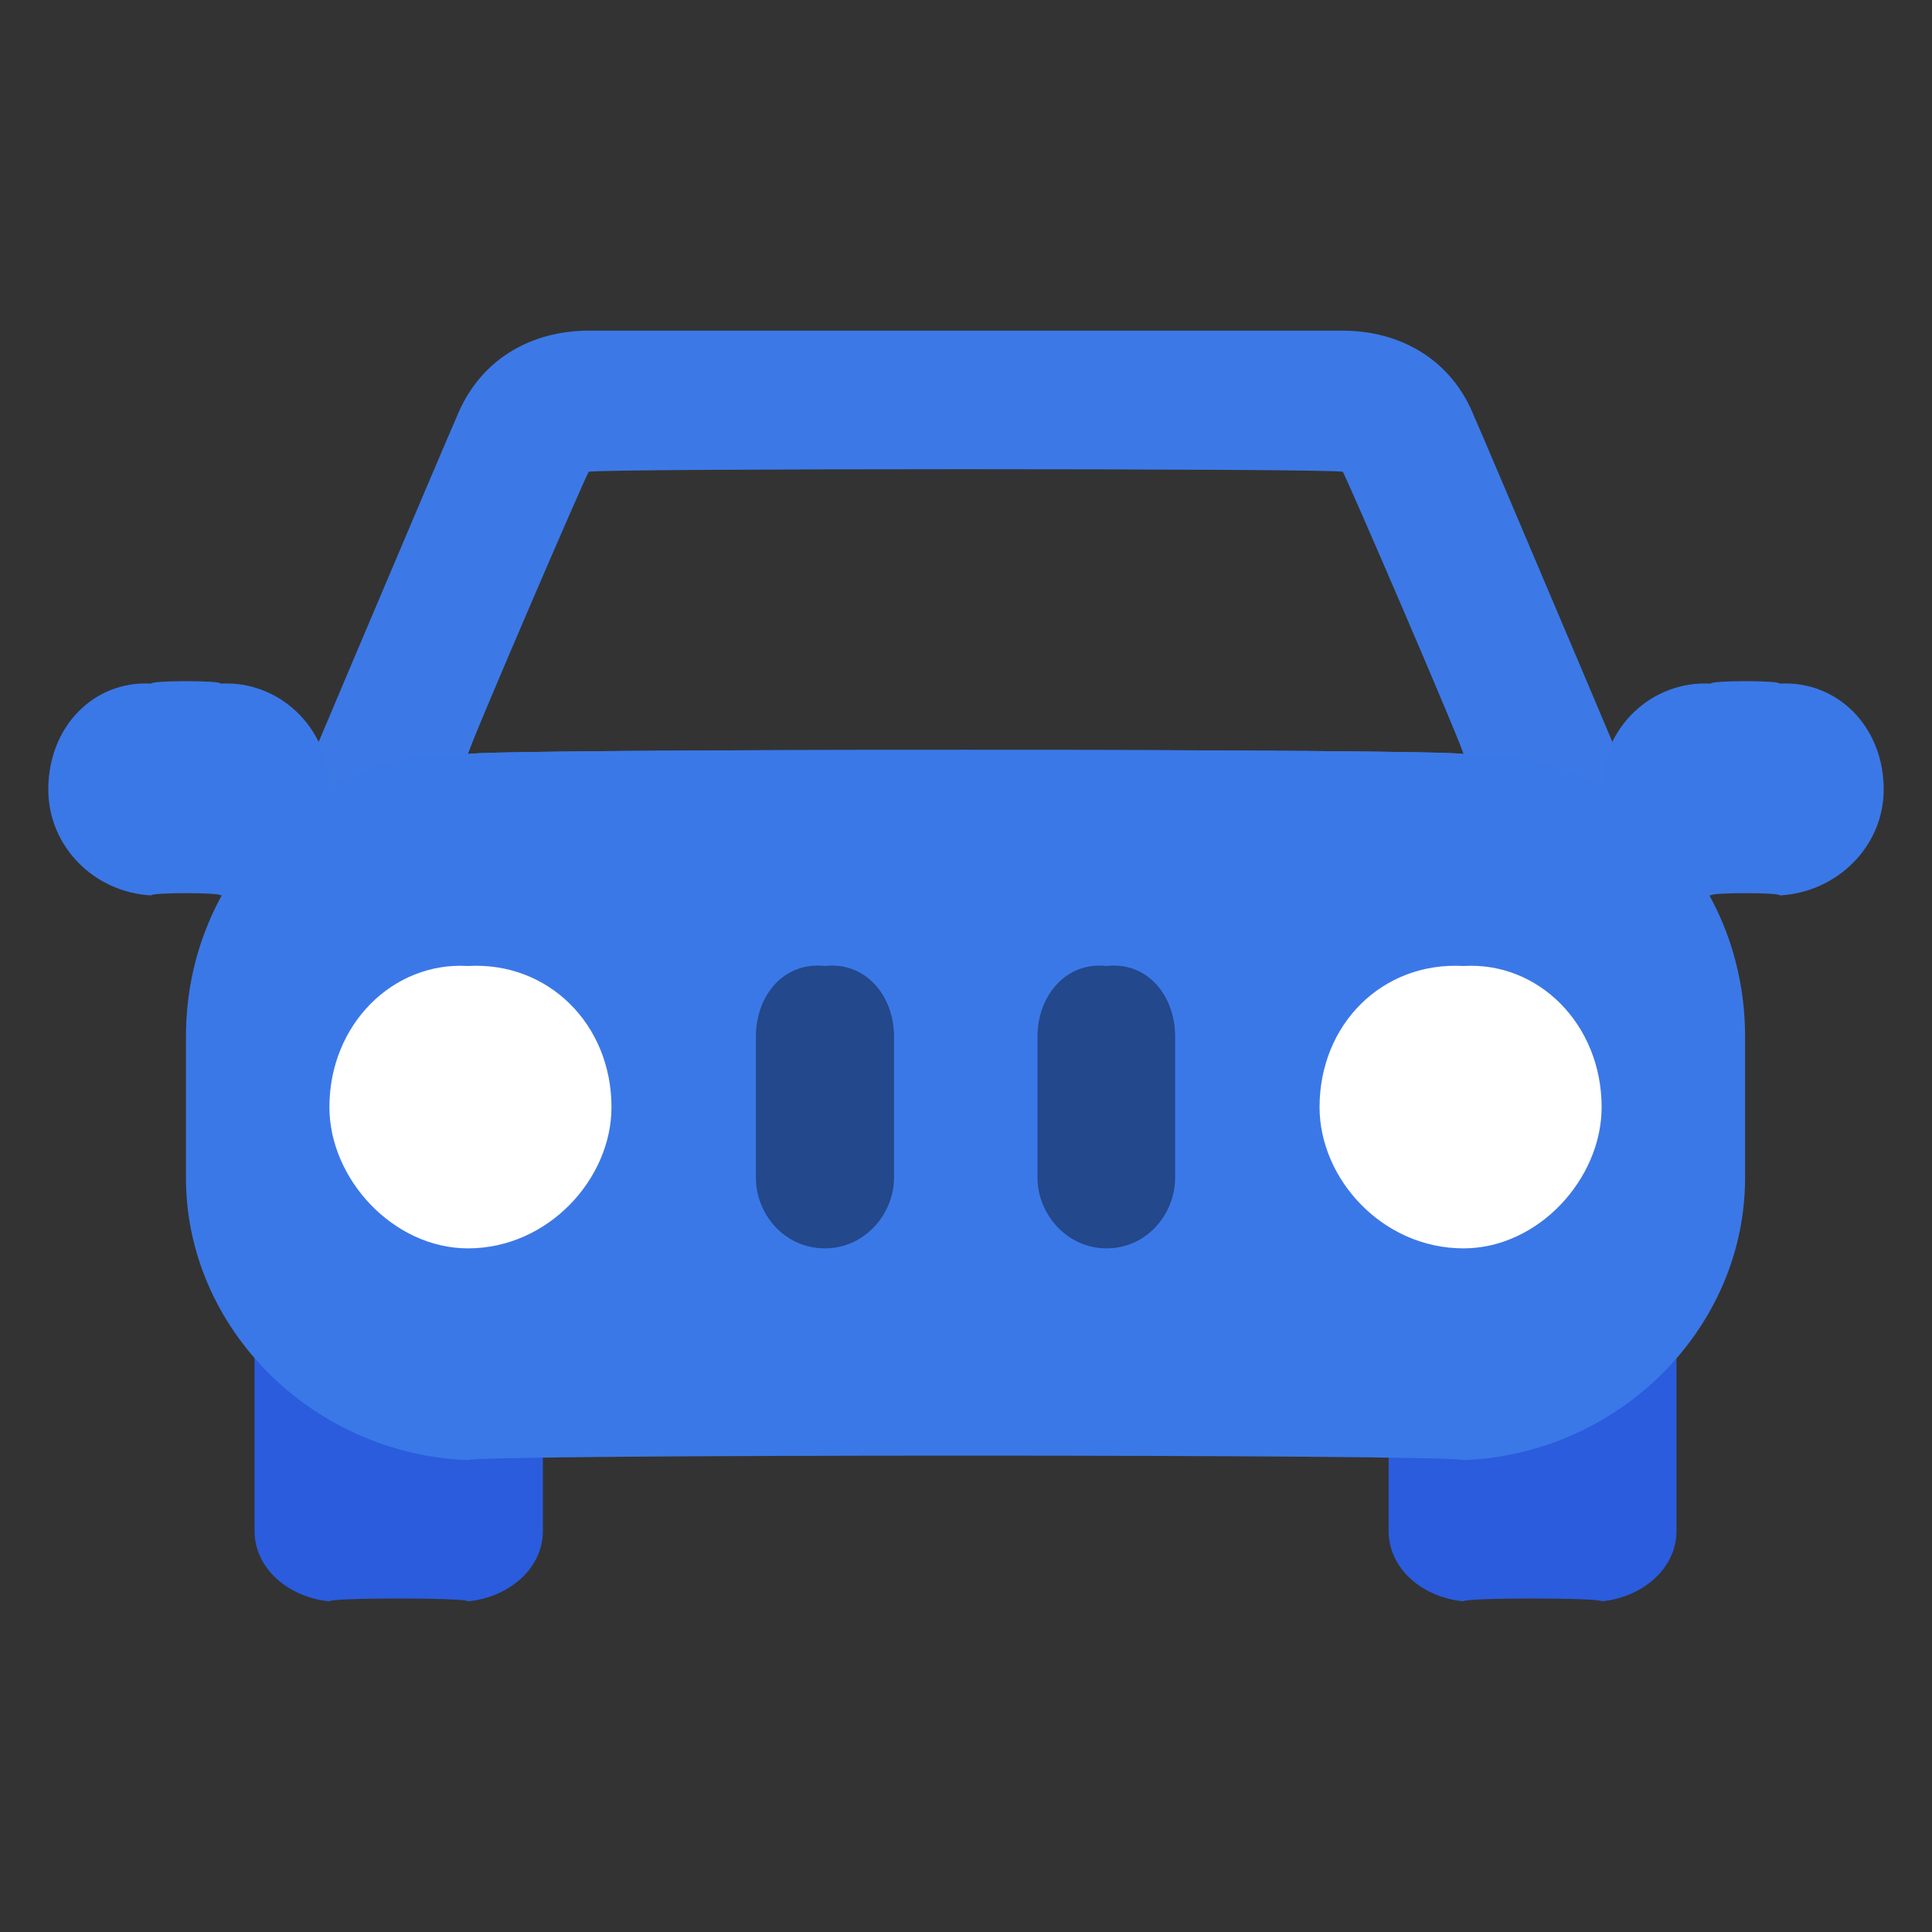 <svg xmlns="http://www.w3.org/2000/svg" version="1.1" xmlns:xlink="http://www.w3.org/1999/xlink" width="100%" height="100%" id="svgWorkerArea" viewBox="0 0 400 400" xmlns:artdraw="https://artdraw.muisca.co" style="background: white;"><rect x="0" y="0" width="400" height="400" fill="#333333" stroke="none"/><defs id="defsdoc"><pattern id="patternBool" x="0" y="0" width="10" height="10" patternUnits="userSpaceOnUse" patternTransform="rotate(35)"><circle cx="5" cy="5" r="4" style="stroke: none;fill: #ff000070;"></circle></pattern><linearGradient id="paint0_linear_103_1486" x1="25.846" y1="14.769" x2="25.846" y2="22.154" gradientUnits="userSpaceOnUse">
<stop stop-color="#3873E5" id="stopImp-444918196"></stop>
<stop offset="1" stop-color="#2A5CDD" id="stopImp-489951205"></stop>
</linearGradient><linearGradient id="paint1_linear_103_1486" x1="6.154" y1="14.769" x2="6.154" y2="22.154" gradientUnits="userSpaceOnUse">
<stop stop-color="#3873E5" id="stopImp-122237669"></stop>
<stop offset="1" stop-color="#2A5CDD" id="stopImp-716315410"></stop>
</linearGradient><linearGradient id="paint2_linear_103_1486" x1="16" y1="0" x2="16" y2="9.846" gradientUnits="userSpaceOnUse">
<stop stop-color="#57A6F5" id="stopImp-909248813"></stop>
<stop offset="1" stop-color="#3C79E7" id="stopImp-472704254"></stop>
</linearGradient><linearGradient id="paint3_linear_103_1486" x1="2.462" y1="6.154" x2="2.462" y2="9.846" gradientUnits="userSpaceOnUse">
<stop stop-color="#58A8F6" id="stopImp-236206247"></stop>
<stop offset="1" stop-color="#3B78E7" id="stopImp-341368519"></stop>
</linearGradient><linearGradient id="paint4_linear_103_1486" x1="29.538" y1="6.154" x2="29.538" y2="9.846" gradientUnits="userSpaceOnUse">
<stop stop-color="#58A8F6" id="stopImp-314087094"></stop>
<stop offset="1" stop-color="#3B78E7" id="stopImp-123326516"></stop>
</linearGradient><linearGradient id="paint5_linear_103_1486" x1="16" y1="7.385" x2="16" y2="19.692" gradientUnits="userSpaceOnUse">
<stop stop-color="#58A8F6" id="stopImp-247112527"></stop>
<stop offset="1" stop-color="#3B78E7" id="stopImp-900771719"></stop>
</linearGradient></defs><g id="fileImp-142822145" class="cosito"><path id="pathImp-720496527" fill="url(#paint0_linear_103_1486)" class="grouped" d="M331.6 243.846C331.6 242.96 303 242.96 303 243.846 294.7 242.96 287.5 250.06 287.5 258.461 287.5 257.26 287.5 316.56 287.5 316.923 287.5 324.96 294.7 330.76 303 331.539 303 330.76 331.6 330.76 331.6 331.539 339.8 330.76 347.1 324.96 347.1 316.923 347.1 316.56 347.1 257.26 347.1 258.461 347.1 250.06 339.8 242.96 331.6 243.846 331.6 242.96 331.6 242.96 331.6 243.846"></path><path id="pathImp-81823184" fill="url(#paint1_linear_103_1486)" class="grouped" d="M96.9 243.847C96.9 242.96 68.2 242.96 68.2 243.847 60 242.96 52.7 250.06 52.7 258.463 52.7 258.46 52.7 316.56 52.7 316.924 52.7 324.96 60 330.76 68.2 331.54 68.2 330.76 96.9 330.76 96.9 331.54 105.1 330.76 112.4 324.96 112.4 316.924 112.4 316.56 112.4 258.46 112.4 258.463 112.4 250.06 105.1 242.96 96.9 243.847 96.9 242.96 96.9 242.96 96.9 243.847"></path><path id="pathImp-242411443" clip-rule="evenodd" fill="url(#paint2_linear_103_1486)" fill-rule="evenodd" class="grouped" d="M347.1 185.384C347.1 184.76 52.7 184.76 52.7 185.384 52.7 184.76 94.5 86.16 94.5 86.448 99.3 74.36 110 68.46 121.9 68.46 121.9 68.46 278 68.46 278 68.46 289.8 68.46 300.6 74.36 305.3 86.448 305.3 86.16 347.1 184.76 347.1 185.384 347.1 184.76 347.1 184.76 347.1 185.384M303 156.153C303 154.96 96.9 154.96 96.9 156.153 96.9 154.96 121.9 96.96 121.9 97.691 121.9 96.96 278 96.96 278 97.691 278 96.96 303 154.96 303 156.153 303 154.96 303 154.96 303 156.153"></path><path id="pathImp-752149929" fill="url(#paint3_linear_103_1486)" class="grouped" d="M45.7 141.537C45.7 140.86 31.3 140.86 31.3 141.537 19.5 140.86 10 150.36 10 163.46 10 175.26 19.5 184.76 31.3 185.384 31.3 184.76 45.7 184.76 45.7 185.384 57.5 184.76 68.2 175.26 68.2 163.46 68.2 150.36 57.5 140.86 45.7 141.537 45.7 140.86 45.7 140.86 45.7 141.537"></path><path id="pathImp-891866219" fill="url(#paint4_linear_103_1486)" class="grouped" d="M368.5 141.539C368.5 140.86 354.2 140.86 354.2 141.539 342.2 140.86 331.6 150.36 331.6 163.462 331.6 175.26 342.2 184.76 354.2 185.385 354.2 184.76 368.5 184.76 368.5 185.385 380.3 184.76 390 175.26 390 163.462 390 150.36 380.3 140.86 368.5 141.539 368.5 140.86 368.5 140.86 368.5 141.539"></path><path id="pathImp-162048703" fill="url(#paint5_linear_103_1486)" class="grouped" d="M303 156.153C303 154.96 96.9 154.96 96.9 156.153 64.7 154.96 38.5 181.26 38.5 214.615 38.5 214.46 38.5 242.96 38.5 243.847 38.5 275.06 64.7 301.06 96.9 302.308 96.9 301.06 303 301.06 303 302.308 335.2 301.06 361.3 275.06 361.3 243.847 361.3 242.96 361.3 214.46 361.3 214.615 361.3 181.26 335.2 154.96 303 156.153 303 154.96 303 154.96 303 156.153"></path><path id="pathImp-738312892" fill="white" class="grouped" d="M96.9 258.462C113.5 258.46 126.6 244.06 126.6 229.23 126.6 212.06 113.5 199.06 96.9 199.999 81.4 199.06 68.2 212.06 68.2 229.23 68.2 244.06 81.4 258.46 96.9 258.462 96.9 258.46 96.9 258.46 96.9 258.462"></path><path id="pathImp-368215893" fill="white" class="grouped" d="M303 258.462C318.5 258.46 331.6 244.06 331.6 229.23 331.6 212.06 318.5 199.06 303 199.999 286.2 199.06 273.2 212.06 273.2 229.23 273.2 244.06 286.2 258.46 303 258.462 303 258.46 303 258.46 303 258.462"></path><path id="pathImp-171234820" fill="#000000" fill-opacity="0.4" class="grouped" d="M185.1 214.615C185.1 206.06 179.1 199.06 170.8 199.999 162.3 199.06 156.5 206.06 156.5 214.615 156.5 214.46 156.5 242.96 156.5 243.846 156.5 251.26 162.3 258.46 170.8 258.462 179.1 258.46 185.1 251.26 185.1 243.846 185.1 242.96 185.1 214.46 185.1 214.615 185.1 214.46 185.1 214.46 185.1 214.615"></path><path id="pathImp-101491144" fill="#000000" fill-opacity="0.4" class="grouped" d="M243.3 214.615C243.3 206.06 237.5 199.06 229.1 199.999 220.8 199.06 214.8 206.06 214.8 214.615 214.8 214.46 214.8 242.96 214.8 243.846 214.8 251.26 220.8 258.46 229.1 258.462 237.5 258.46 243.3 251.26 243.3 243.846 243.3 242.96 243.3 214.46 243.3 214.615 243.3 214.46 243.3 214.46 243.3 214.615"></path></g></svg>